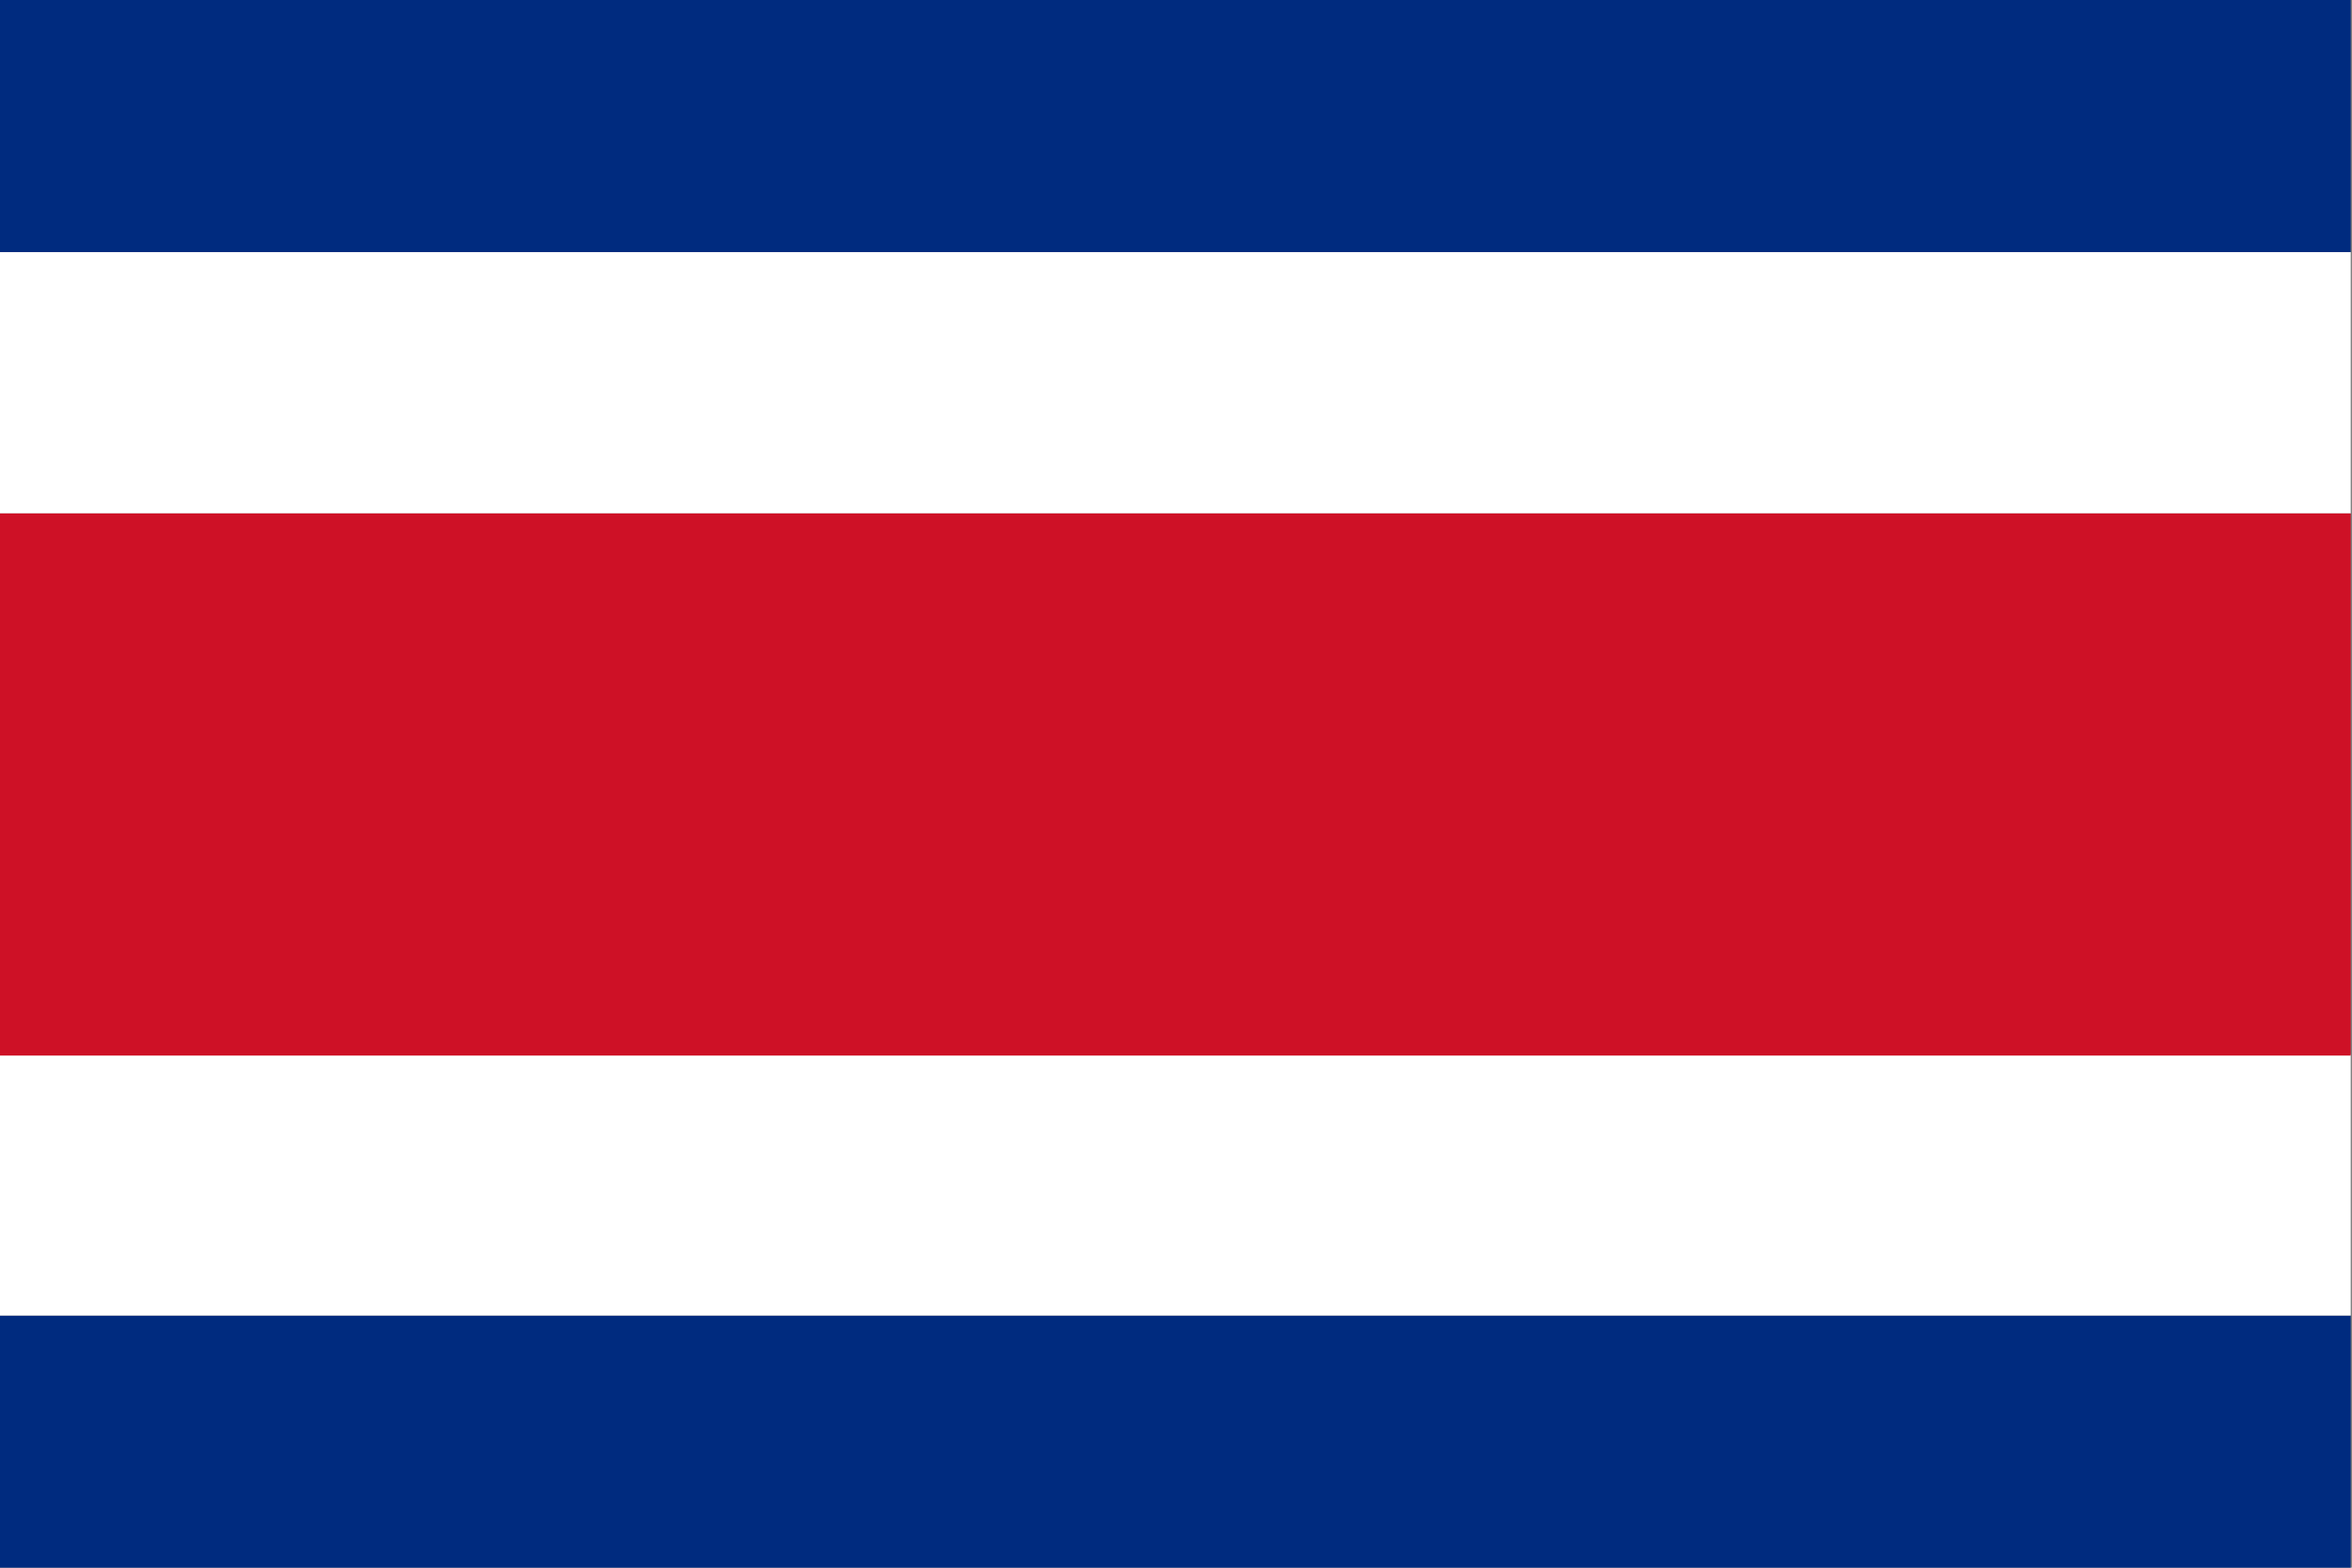 <svg id="Layer_1" data-name="Layer 1" xmlns="http://www.w3.org/2000/svg" viewBox="0 0 18 12"><rect x="0" y="0" width="18" height="12" fill="#808080" stroke="none"/><defs><style>.cls-1{fill:#002b7f;}.cls-2{fill:#fff;}.cls-3{fill:#ce1126;}</style></defs><rect class="cls-1" x="-0.17" width="18.16" height="1.93"/><rect class="cls-1" x="-0.17" y="10.07" width="18.16" height="1.93"/><rect class="cls-2" x="-0.17" y="8.07" width="18.16" height="2"/><rect class="cls-2" x="-0.17" y="1.93" width="18.16" height="2"/><rect class="cls-3" x="-0.17" y="3.93" width="18.16" height="4.15"/></svg>